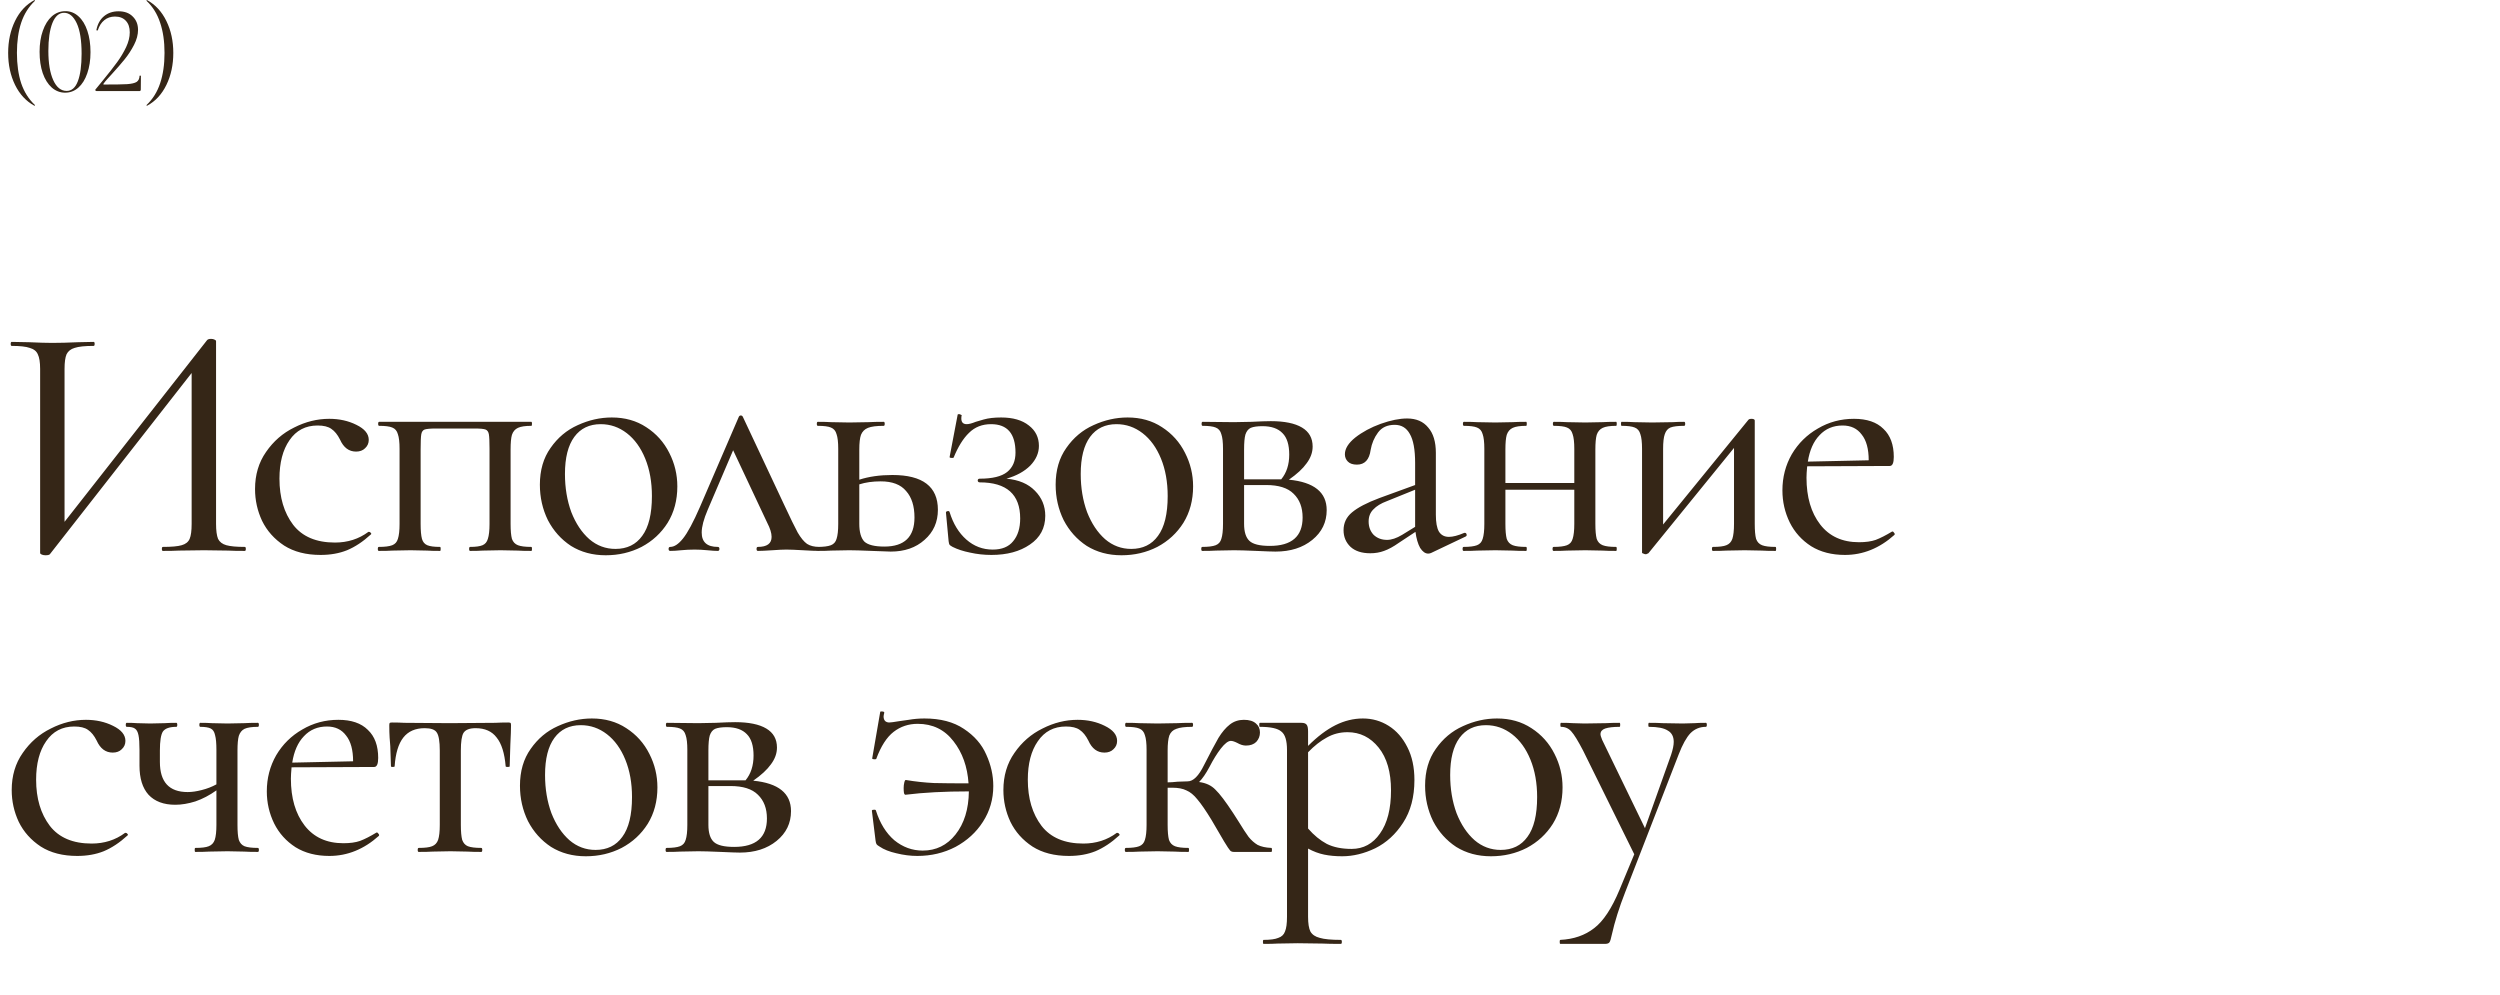 <?xml version="1.0" encoding="UTF-8"?> <svg xmlns="http://www.w3.org/2000/svg" width="299" height="119" viewBox="0 0 299 119" fill="none"><path d="M0.975 6.33C0.975 4.91 1.25 3.635 1.8 2.505C2.35 1.375 3.12 0.545 4.11 0.015C4.13 0.005 4.15 0.015 4.17 0.045C4.19 0.065 4.19 0.085 4.17 0.105C3.43 0.805 2.885 1.675 2.535 2.715C2.195 3.745 2.025 4.95 2.025 6.33C2.025 7.71 2.195 8.92 2.535 9.96C2.885 10.99 3.43 11.855 4.17 12.555C4.19 12.565 4.19 12.585 4.17 12.615C4.15 12.645 4.13 12.655 4.11 12.645C3.12 12.105 2.35 11.275 1.8 10.155C1.25 9.025 0.975 7.75 0.975 6.33ZM7.794 11.085C7.194 11.085 6.659 10.88 6.189 10.47C5.729 10.06 5.369 9.485 5.109 8.745C4.859 8.005 4.734 7.155 4.734 6.195C4.734 5.245 4.864 4.405 5.124 3.675C5.384 2.935 5.744 2.36 6.204 1.95C6.674 1.54 7.214 1.335 7.824 1.335C8.414 1.335 8.934 1.54 9.384 1.95C9.844 2.36 10.199 2.94 10.449 3.69C10.699 4.43 10.824 5.28 10.824 6.24C10.824 7.19 10.694 8.035 10.434 8.775C10.184 9.505 9.829 10.075 9.369 10.485C8.909 10.885 8.384 11.085 7.794 11.085ZM7.974 10.875C8.574 10.875 9.019 10.49 9.309 9.72C9.609 8.94 9.759 7.84 9.759 6.42C9.759 4.82 9.564 3.605 9.174 2.775C8.784 1.945 8.279 1.53 7.659 1.53C7.059 1.53 6.594 1.94 6.264 2.76C5.944 3.58 5.784 4.69 5.784 6.09C5.784 7.56 5.979 8.725 6.369 9.585C6.759 10.445 7.294 10.875 7.974 10.875ZM11.544 10.89C11.494 10.89 11.449 10.865 11.409 10.815C11.379 10.765 11.384 10.725 11.424 10.695C11.804 10.215 12.094 9.86 12.294 9.63C13.024 8.74 13.599 8.005 14.019 7.425C14.439 6.845 14.794 6.25 15.084 5.64C15.374 5.02 15.519 4.43 15.519 3.87C15.519 3.28 15.364 2.82 15.054 2.49C14.744 2.15 14.309 1.98 13.749 1.98C13.249 1.98 12.824 2.125 12.474 2.415C12.124 2.695 11.864 3.1 11.694 3.63C11.694 3.64 11.674 3.645 11.634 3.645C11.554 3.645 11.519 3.625 11.529 3.585C11.669 2.875 11.974 2.325 12.444 1.935C12.914 1.545 13.494 1.35 14.184 1.35C14.904 1.35 15.469 1.56 15.879 1.98C16.299 2.39 16.509 2.92 16.509 3.57C16.509 4.15 16.349 4.75 16.029 5.37C15.709 5.99 15.339 6.56 14.919 7.08C14.499 7.6 13.979 8.2 13.359 8.88C13.269 8.98 13.109 9.155 12.879 9.405C12.659 9.645 12.494 9.845 12.384 10.005C12.334 10.075 12.354 10.11 12.444 10.11C13.744 10.11 14.664 10.095 15.204 10.065C15.744 10.025 16.124 9.935 16.344 9.795C16.564 9.645 16.679 9.405 16.689 9.075C16.689 9.055 16.714 9.045 16.764 9.045C16.824 9.045 16.854 9.055 16.854 9.075L16.839 10.725C16.839 10.765 16.824 10.805 16.794 10.845C16.774 10.875 16.744 10.89 16.704 10.89H11.544ZM20.727 6.33C20.727 7.75 20.452 9.025 19.902 10.155C19.352 11.285 18.582 12.115 17.592 12.645C17.572 12.655 17.552 12.645 17.532 12.615C17.512 12.595 17.512 12.575 17.532 12.555C18.272 11.855 18.812 10.99 19.152 9.96C19.502 8.92 19.677 7.71 19.677 6.33C19.677 4.95 19.502 3.745 19.152 2.715C18.812 1.675 18.272 0.805 17.532 0.105C17.512 0.095 17.512 0.075 17.532 0.045C17.552 0.015 17.572 0.005 17.592 0.015C18.582 0.555 19.352 1.39 19.902 2.52C20.452 3.64 20.727 4.91 20.727 6.33Z" fill="#352617"></path><path d="M29.28 65.41C29.36 65.41 29.4 65.49 29.4 65.65C29.4 65.81 29.36 65.89 29.28 65.89C28.427 65.89 27.76 65.877 27.28 65.85L24.4 65.81L21.4 65.85C20.92 65.877 20.28 65.89 19.48 65.89C19.4 65.89 19.36 65.81 19.36 65.65C19.36 65.49 19.4 65.41 19.48 65.41C20.52 65.41 21.267 65.344 21.72 65.21C22.2 65.077 22.52 64.823 22.68 64.45C22.84 64.077 22.92 63.477 22.92 62.65V44.61L5.96 66.29C5.88 66.37 5.707 66.41 5.44 66.41C5.28 66.41 5.133 66.383 5 66.33C4.867 66.277 4.8 66.21 4.8 66.13V44.13C4.8 43.33 4.707 42.743 4.52 42.37C4.36 41.997 4.04 41.743 3.56 41.61C3.107 41.45 2.387 41.37 1.4 41.37C1.32 41.37 1.28 41.29 1.28 41.13C1.28 40.97 1.32 40.89 1.4 40.89L3.48 40.93C4.653 40.983 5.573 41.01 6.24 41.01C7.12 41.01 8.147 40.983 9.32 40.93L11.2 40.89C11.28 40.89 11.32 40.97 11.32 41.13C11.32 41.29 11.28 41.37 11.2 41.37C10.16 41.37 9.4 41.45 8.92 41.61C8.467 41.743 8.147 41.997 7.96 42.37C7.8 42.743 7.72 43.33 7.72 44.13V62.41L24.76 40.69C24.84 40.584 25 40.53 25.24 40.53C25.4 40.53 25.533 40.557 25.64 40.61C25.773 40.663 25.84 40.73 25.84 40.81V62.65C25.84 63.45 25.92 64.05 26.08 64.45C26.267 64.823 26.6 65.077 27.08 65.21C27.56 65.344 28.293 65.41 29.28 65.41ZM38.343 66.37C36.61 66.37 35.157 65.997 33.983 65.25C32.81 64.477 31.93 63.49 31.343 62.29C30.783 61.09 30.503 59.824 30.503 58.49C30.503 56.783 30.943 55.303 31.823 54.05C32.703 52.77 33.823 51.797 35.183 51.13C36.543 50.437 37.943 50.09 39.383 50.09C40.583 50.09 41.663 50.33 42.623 50.81C43.61 51.29 44.103 51.89 44.103 52.61C44.103 53.01 43.956 53.343 43.663 53.61C43.397 53.877 43.036 54.01 42.583 54.01C41.73 54.01 41.09 53.53 40.663 52.57C40.37 51.983 40.023 51.557 39.623 51.29C39.25 51.023 38.703 50.89 37.983 50.89C36.543 50.89 35.423 51.477 34.623 52.65C33.823 53.797 33.423 55.33 33.423 57.25C33.423 59.49 33.97 61.33 35.063 62.77C36.157 64.183 37.823 64.89 40.063 64.89C41.583 64.89 42.916 64.463 44.063 63.61H44.143C44.223 63.61 44.29 63.65 44.343 63.73C44.423 63.81 44.423 63.877 44.343 63.93C43.41 64.784 42.463 65.41 41.503 65.81C40.57 66.183 39.517 66.37 38.343 66.37ZM63.547 65.41C63.6 65.41 63.627 65.49 63.627 65.65C63.627 65.81 63.6 65.89 63.547 65.89C62.853 65.89 62.307 65.877 61.907 65.85L59.867 65.81L57.747 65.85C57.373 65.877 56.867 65.89 56.227 65.89C56.147 65.89 56.107 65.81 56.107 65.65C56.107 65.49 56.147 65.41 56.227 65.41C56.893 65.41 57.387 65.344 57.707 65.21C58.027 65.077 58.24 64.823 58.347 64.45C58.48 64.05 58.547 63.45 58.547 62.65V53.69C58.547 52.81 58.52 52.224 58.467 51.93C58.413 51.637 58.28 51.45 58.067 51.37C57.853 51.29 57.427 51.25 56.787 51.25H52.147C51.48 51.25 51.027 51.29 50.787 51.37C50.573 51.45 50.44 51.637 50.387 51.93C50.333 52.224 50.307 52.837 50.307 53.77V62.65C50.307 63.45 50.36 64.05 50.467 64.45C50.573 64.823 50.787 65.077 51.107 65.21C51.427 65.344 51.933 65.41 52.627 65.41C52.68 65.41 52.707 65.49 52.707 65.65C52.707 65.81 52.68 65.89 52.627 65.89C51.96 65.89 51.44 65.877 51.067 65.85L49.107 65.81L46.947 65.85C46.547 65.877 46 65.89 45.307 65.89C45.227 65.89 45.187 65.81 45.187 65.65C45.187 65.49 45.227 65.41 45.307 65.41C46.027 65.41 46.56 65.344 46.907 65.21C47.253 65.077 47.48 64.823 47.587 64.45C47.72 64.05 47.787 63.45 47.787 62.65V53.69C47.787 52.89 47.72 52.303 47.587 51.93C47.48 51.53 47.253 51.264 46.907 51.13C46.587 50.997 46.067 50.93 45.347 50.93C45.267 50.93 45.227 50.85 45.227 50.69C45.227 50.53 45.267 50.45 45.347 50.45H63.547C63.6 50.45 63.627 50.53 63.627 50.69C63.627 50.85 63.6 50.93 63.547 50.93C62.827 50.93 62.293 51.01 61.947 51.17C61.6 51.33 61.36 51.61 61.227 52.01C61.12 52.383 61.067 52.97 61.067 53.77V62.65C61.067 63.45 61.12 64.05 61.227 64.45C61.36 64.823 61.6 65.077 61.947 65.21C62.293 65.344 62.827 65.41 63.547 65.41ZM72.449 66.41C70.875 66.41 69.489 66.037 68.289 65.29C67.115 64.517 66.195 63.49 65.529 62.21C64.889 60.904 64.569 59.49 64.569 57.97C64.569 56.237 64.995 54.77 65.849 53.57C66.702 52.343 67.782 51.437 69.089 50.85C70.422 50.237 71.782 49.93 73.169 49.93C74.742 49.93 76.115 50.317 77.289 51.09C78.489 51.864 79.409 52.89 80.049 54.17C80.689 55.423 81.009 56.757 81.009 58.17C81.009 59.824 80.622 61.277 79.849 62.53C79.075 63.757 78.035 64.717 76.729 65.41C75.422 66.077 73.995 66.41 72.449 66.41ZM73.609 65.65C74.995 65.65 76.062 65.13 76.809 64.09C77.582 63.05 77.969 61.464 77.969 59.33C77.969 57.65 77.702 56.157 77.169 54.85C76.635 53.544 75.902 52.53 74.969 51.81C74.035 51.09 72.995 50.73 71.849 50.73C70.489 50.73 69.435 51.237 68.689 52.25C67.942 53.264 67.569 54.743 67.569 56.69C67.569 58.343 67.822 59.864 68.329 61.25C68.862 62.61 69.582 63.69 70.489 64.49C71.395 65.263 72.435 65.65 73.609 65.65ZM98.003 65.41C98.137 65.41 98.203 65.49 98.203 65.65C98.203 65.81 98.137 65.89 98.003 65.89C97.55 65.89 96.897 65.864 96.043 65.81C95.137 65.757 94.47 65.73 94.043 65.73C93.67 65.73 93.11 65.757 92.363 65.81C91.563 65.864 90.99 65.89 90.643 65.89C90.537 65.89 90.483 65.81 90.483 65.65C90.483 65.49 90.537 65.41 90.643 65.41C91.737 65.41 92.283 65.01 92.283 64.21C92.283 63.757 92.11 63.197 91.763 62.53L87.683 53.85L84.643 60.97C84.163 62.09 83.923 62.997 83.923 63.69C83.923 64.837 84.563 65.41 85.843 65.41C85.977 65.41 86.043 65.49 86.043 65.65C86.043 65.81 85.977 65.89 85.843 65.89C85.55 65.89 85.137 65.864 84.603 65.81C84.07 65.757 83.563 65.73 83.083 65.73C82.523 65.73 81.977 65.757 81.443 65.81C80.963 65.864 80.537 65.89 80.163 65.89C80.03 65.89 79.963 65.81 79.963 65.65C79.963 65.49 80.03 65.41 80.163 65.41C80.643 65.41 81.15 65.077 81.683 64.41C82.243 63.717 82.923 62.45 83.723 60.61L88.363 49.85C88.417 49.743 88.497 49.69 88.603 49.69C88.71 49.69 88.79 49.743 88.843 49.85L93.803 60.41C94.523 61.957 95.057 63.05 95.403 63.69C95.777 64.33 96.15 64.784 96.523 65.05C96.897 65.29 97.39 65.41 98.003 65.41ZM106.732 56.81C110.359 56.81 112.172 58.197 112.172 60.97C112.172 62.437 111.639 63.637 110.572 64.57C109.532 65.504 108.186 65.97 106.532 65.97L104.292 65.89C103.012 65.837 102.106 65.81 101.572 65.81L99.412 65.85C99.012 65.877 98.466 65.89 97.772 65.89C97.692 65.89 97.652 65.81 97.652 65.65C97.652 65.49 97.692 65.41 97.772 65.41C98.492 65.41 99.025 65.344 99.372 65.21C99.719 65.077 99.945 64.823 100.052 64.45C100.186 64.05 100.252 63.45 100.252 62.65V53.69C100.252 52.89 100.186 52.303 100.052 51.93C99.945 51.53 99.719 51.264 99.372 51.13C99.052 50.997 98.532 50.93 97.812 50.93C97.732 50.93 97.692 50.85 97.692 50.69C97.692 50.53 97.732 50.45 97.812 50.45C98.479 50.45 98.999 50.464 99.372 50.49L101.572 50.53L103.932 50.49C104.359 50.464 104.946 50.45 105.692 50.45C105.772 50.45 105.812 50.53 105.812 50.69C105.812 50.85 105.772 50.93 105.692 50.93C104.839 50.93 104.212 51.01 103.812 51.17C103.412 51.33 103.132 51.61 102.972 52.01C102.839 52.383 102.772 52.97 102.772 53.77V57.37C103.919 56.997 105.239 56.81 106.732 56.81ZM105.772 65.37C108.172 65.37 109.372 64.21 109.372 61.89C109.372 60.53 109.039 59.477 108.372 58.73C107.732 57.957 106.719 57.57 105.332 57.57C104.372 57.57 103.519 57.69 102.772 57.93V62.65C102.772 63.637 102.972 64.344 103.372 64.77C103.799 65.17 104.599 65.37 105.772 65.37ZM120.374 57.25C121.84 57.383 122.974 57.864 123.774 58.69C124.6 59.517 125.014 60.517 125.014 61.69C125.014 63.157 124.4 64.303 123.174 65.13C121.974 65.957 120.44 66.37 118.574 66.37C117.694 66.37 116.84 66.277 116.014 66.09C115.214 65.93 114.52 65.704 113.934 65.41C113.747 65.303 113.627 65.224 113.574 65.17C113.52 65.09 113.48 64.944 113.454 64.73L113.134 61.29C113.134 61.21 113.2 61.157 113.334 61.13C113.467 61.103 113.547 61.144 113.574 61.25C114 62.637 114.667 63.73 115.574 64.53C116.48 65.33 117.534 65.73 118.734 65.73C119.827 65.73 120.64 65.397 121.174 64.73C121.734 64.064 122.014 63.157 122.014 62.01C122.014 59.13 120.4 57.69 117.174 57.69C117.04 57.69 116.96 57.623 116.934 57.49C116.934 57.33 117.014 57.25 117.174 57.25C118.694 57.25 119.787 56.983 120.454 56.45C121.12 55.917 121.454 55.144 121.454 54.13C121.454 51.864 120.48 50.73 118.534 50.73C117.467 50.73 116.587 51.077 115.894 51.77C115.2 52.437 114.587 53.423 114.054 54.73C114.027 54.757 113.974 54.77 113.894 54.77C113.654 54.77 113.547 54.73 113.574 54.65L114.534 49.61C114.534 49.557 114.587 49.53 114.694 49.53C114.774 49.53 114.854 49.557 114.934 49.61C115.014 49.637 115.04 49.663 115.014 49.69C114.987 49.77 114.974 49.89 114.974 50.05C114.974 50.504 115.187 50.73 115.614 50.73C115.88 50.73 116.24 50.637 116.694 50.45C116.8 50.423 117.12 50.33 117.654 50.17C118.214 50.01 118.907 49.93 119.734 49.93C121.147 49.93 122.254 50.25 123.054 50.89C123.854 51.504 124.254 52.317 124.254 53.33C124.254 54.184 123.907 54.97 123.214 55.69C122.52 56.383 121.574 56.904 120.374 57.25ZM134.135 66.41C132.561 66.41 131.175 66.037 129.975 65.29C128.801 64.517 127.881 63.49 127.215 62.21C126.575 60.904 126.255 59.49 126.255 57.97C126.255 56.237 126.681 54.77 127.535 53.57C128.388 52.343 129.468 51.437 130.775 50.85C132.108 50.237 133.468 49.93 134.855 49.93C136.428 49.93 137.801 50.317 138.975 51.09C140.175 51.864 141.095 52.89 141.735 54.17C142.375 55.423 142.695 56.757 142.695 58.17C142.695 59.824 142.308 61.277 141.535 62.53C140.761 63.757 139.721 64.717 138.415 65.41C137.108 66.077 135.681 66.41 134.135 66.41ZM135.295 65.65C136.681 65.65 137.748 65.13 138.495 64.09C139.268 63.05 139.655 61.464 139.655 59.33C139.655 57.65 139.388 56.157 138.855 54.85C138.321 53.544 137.588 52.53 136.655 51.81C135.721 51.09 134.681 50.73 133.535 50.73C132.175 50.73 131.121 51.237 130.375 52.25C129.628 53.264 129.255 54.743 129.255 56.69C129.255 58.343 129.508 59.864 130.015 61.25C130.548 62.61 131.268 63.69 132.175 64.49C133.081 65.263 134.121 65.65 135.295 65.65ZM154.152 57.37C157.166 57.663 158.672 58.877 158.672 61.01C158.672 62.45 158.099 63.637 156.952 64.57C155.806 65.504 154.339 65.97 152.552 65.97C152.206 65.97 151.446 65.944 150.272 65.89C149.046 65.837 148.152 65.81 147.592 65.81L145.432 65.85C145.032 65.877 144.486 65.89 143.792 65.89C143.712 65.89 143.672 65.81 143.672 65.65C143.672 65.49 143.712 65.41 143.792 65.41C144.512 65.41 145.046 65.344 145.392 65.21C145.739 65.077 145.966 64.823 146.072 64.45C146.206 64.05 146.272 63.45 146.272 62.65V53.69C146.272 52.89 146.206 52.303 146.072 51.93C145.966 51.53 145.739 51.264 145.392 51.13C145.072 50.997 144.552 50.93 143.832 50.93C143.752 50.93 143.712 50.85 143.712 50.69C143.712 50.53 143.752 50.45 143.832 50.45L147.592 50.49L149.672 50.45C150.686 50.397 151.459 50.37 151.992 50.37C153.619 50.37 154.859 50.623 155.712 51.13C156.566 51.637 156.992 52.397 156.992 53.41C156.992 54.103 156.752 54.77 156.272 55.41C155.819 56.05 155.112 56.703 154.152 57.37ZM150.992 50.97C150.379 50.97 149.912 51.037 149.592 51.17C149.299 51.303 149.086 51.57 148.952 51.97C148.846 52.343 148.792 52.944 148.792 53.77V57.33H152.832H153.232C153.872 56.557 154.192 55.57 154.192 54.37C154.192 53.197 153.926 52.343 153.392 51.81C152.859 51.25 152.059 50.97 150.992 50.97ZM151.872 65.29C154.486 65.29 155.792 64.157 155.792 61.89C155.792 60.69 155.432 59.743 154.712 59.05C154.019 58.357 152.926 58.01 151.432 58.01H148.792V62.65C148.792 63.61 149.006 64.29 149.432 64.69C149.859 65.09 150.672 65.29 151.872 65.29ZM175.209 63.73C175.315 63.73 175.382 63.797 175.409 63.93C175.435 64.037 175.395 64.117 175.289 64.17L171.169 66.13C171.062 66.183 170.942 66.21 170.809 66.21C170.462 66.21 170.142 65.984 169.849 65.53C169.582 65.05 169.395 64.41 169.289 63.61L167.289 64.93C166.649 65.383 166.062 65.704 165.529 65.89C165.022 66.077 164.475 66.17 163.889 66.17C162.875 66.17 162.089 65.917 161.529 65.41C160.969 64.877 160.689 64.21 160.689 63.41C160.689 62.557 161.022 61.85 161.689 61.29C162.382 60.703 163.475 60.13 164.969 59.57L169.249 58.01V55.37C169.249 53.77 169.035 52.61 168.609 51.89C168.209 51.17 167.609 50.81 166.809 50.81C165.929 50.81 165.262 51.117 164.809 51.73C164.355 52.343 164.062 53.037 163.929 53.81C163.769 54.983 163.222 55.57 162.289 55.57C161.809 55.57 161.449 55.45 161.209 55.21C160.969 54.97 160.849 54.677 160.849 54.33C160.849 53.663 161.262 52.997 162.089 52.33C162.942 51.663 163.955 51.117 165.129 50.69C166.329 50.264 167.382 50.05 168.289 50.05C169.382 50.05 170.222 50.41 170.809 51.13C171.422 51.824 171.729 52.837 171.729 54.17V61.57C171.729 62.477 171.849 63.144 172.089 63.57C172.355 63.997 172.755 64.21 173.289 64.21C173.769 64.21 174.382 64.05 175.129 63.73H175.209ZM169.249 63.01V62.77V58.57L165.889 59.93C165.169 60.197 164.622 60.53 164.249 60.93C163.875 61.303 163.689 61.783 163.689 62.37C163.689 63.01 163.889 63.544 164.289 63.97C164.715 64.37 165.249 64.57 165.889 64.57C166.422 64.57 167.022 64.37 167.689 63.97L169.249 63.01ZM193.286 65.41C193.339 65.41 193.366 65.49 193.366 65.65C193.366 65.81 193.339 65.89 193.286 65.89C192.592 65.89 192.046 65.877 191.646 65.85L189.606 65.81L187.406 65.85C187.006 65.877 186.472 65.89 185.806 65.89C185.726 65.89 185.686 65.81 185.686 65.65C185.686 65.49 185.726 65.41 185.806 65.41C186.526 65.41 187.059 65.344 187.406 65.21C187.752 65.077 187.979 64.823 188.086 64.45C188.219 64.05 188.286 63.45 188.286 62.65V58.57H180.046V62.65C180.046 63.45 180.099 64.05 180.206 64.45C180.339 64.823 180.579 65.077 180.926 65.21C181.272 65.344 181.806 65.41 182.526 65.41C182.579 65.41 182.606 65.49 182.606 65.65C182.606 65.81 182.579 65.89 182.526 65.89C181.832 65.89 181.286 65.877 180.886 65.85L178.846 65.81L176.686 65.85C176.286 65.877 175.739 65.89 175.046 65.89C174.966 65.89 174.926 65.81 174.926 65.65C174.926 65.49 174.966 65.41 175.046 65.41C175.766 65.41 176.299 65.344 176.646 65.21C176.992 65.077 177.219 64.823 177.326 64.45C177.459 64.05 177.526 63.45 177.526 62.65V53.69C177.526 52.89 177.459 52.303 177.326 51.93C177.219 51.53 176.992 51.264 176.646 51.13C176.326 50.997 175.806 50.93 175.086 50.93C175.006 50.93 174.966 50.85 174.966 50.69C174.966 50.53 175.006 50.45 175.086 50.45C175.752 50.45 176.272 50.464 176.646 50.49L178.846 50.53L180.926 50.49C181.326 50.464 181.859 50.45 182.526 50.45C182.579 50.45 182.606 50.53 182.606 50.69C182.606 50.85 182.579 50.93 182.526 50.93C181.806 50.93 181.272 51.01 180.926 51.17C180.579 51.33 180.339 51.61 180.206 52.01C180.099 52.383 180.046 52.97 180.046 53.77V57.77H188.286V53.69C188.286 52.89 188.219 52.303 188.086 51.93C187.979 51.53 187.752 51.264 187.406 51.13C187.086 50.997 186.566 50.93 185.846 50.93C185.766 50.93 185.726 50.85 185.726 50.69C185.726 50.53 185.766 50.45 185.846 50.45C186.512 50.45 187.032 50.464 187.406 50.49L189.606 50.53L191.686 50.49C192.086 50.464 192.619 50.45 193.286 50.45C193.339 50.45 193.366 50.53 193.366 50.69C193.366 50.85 193.339 50.93 193.286 50.93C192.566 50.93 192.032 51.01 191.686 51.17C191.339 51.33 191.099 51.61 190.966 52.01C190.859 52.383 190.806 52.97 190.806 53.77V62.65C190.806 63.45 190.859 64.05 190.966 64.45C191.099 64.823 191.339 65.077 191.686 65.21C192.032 65.344 192.566 65.41 193.286 65.41ZM212.348 65.41C212.401 65.41 212.428 65.49 212.428 65.65C212.428 65.81 212.401 65.89 212.348 65.89C211.654 65.89 211.108 65.877 210.708 65.85L208.668 65.81L206.468 65.85C206.068 65.877 205.534 65.89 204.868 65.89C204.788 65.89 204.748 65.81 204.748 65.65C204.748 65.49 204.788 65.41 204.868 65.41C205.614 65.41 206.148 65.344 206.468 65.21C206.814 65.077 207.054 64.823 207.188 64.45C207.321 64.05 207.388 63.45 207.388 62.65V53.57L197.148 66.17C196.988 66.25 196.894 66.29 196.868 66.29C196.761 66.29 196.654 66.263 196.548 66.21C196.441 66.183 196.388 66.144 196.388 66.09V53.69C196.388 52.89 196.321 52.303 196.188 51.93C196.081 51.53 195.854 51.264 195.508 51.13C195.188 50.997 194.668 50.93 193.948 50.93C193.894 50.93 193.868 50.85 193.868 50.69C193.868 50.53 193.894 50.45 193.948 50.45C194.588 50.45 195.081 50.464 195.428 50.49L197.588 50.53L200.108 50.49C200.428 50.464 200.868 50.45 201.428 50.45C201.508 50.45 201.548 50.53 201.548 50.69C201.548 50.85 201.508 50.93 201.428 50.93C200.681 50.93 200.134 50.997 199.788 51.13C199.468 51.264 199.241 51.53 199.108 51.93C198.974 52.303 198.908 52.89 198.908 53.69V62.73L209.108 50.21C209.188 50.13 209.294 50.09 209.428 50.09C209.721 50.09 209.868 50.157 209.868 50.29V62.65C209.868 63.45 209.921 64.05 210.028 64.45C210.161 64.823 210.401 65.077 210.748 65.21C211.094 65.344 211.628 65.41 212.348 65.41ZM226.337 63.57C226.417 63.57 226.483 63.623 226.537 63.73C226.617 63.81 226.63 63.89 226.577 63.97C224.79 65.57 222.817 66.37 220.657 66.37C219.083 66.37 217.737 66.023 216.617 65.33C215.497 64.61 214.643 63.663 214.057 62.49C213.47 61.29 213.177 60.01 213.177 58.65C213.177 57.077 213.55 55.637 214.297 54.33C215.07 53.023 216.11 51.997 217.417 51.25C218.723 50.477 220.163 50.09 221.737 50.09C223.283 50.09 224.457 50.49 225.257 51.29C226.083 52.063 226.497 53.184 226.497 54.65C226.497 55.37 226.337 55.73 226.017 55.73L216.137 55.77C216.083 56.357 216.057 56.81 216.057 57.13C216.057 59.45 216.603 61.317 217.697 62.73C218.79 64.144 220.337 64.85 222.337 64.85C223.137 64.85 223.803 64.757 224.337 64.57C224.897 64.357 225.55 64.023 226.297 63.57H226.337ZM220.377 50.89C219.257 50.89 218.337 51.277 217.617 52.05C216.897 52.797 216.43 53.85 216.217 55.21L223.497 55.05C223.497 53.69 223.217 52.663 222.657 51.97C222.123 51.25 221.363 50.89 220.377 50.89ZM9.24 102.37C7.507 102.37 6.053 101.997 4.88 101.25C3.707 100.477 2.827 99.49 2.24 98.29C1.68 97.09 1.4 95.823 1.4 94.49C1.4 92.784 1.84 91.303 2.72 90.05C3.6 88.77 4.72 87.797 6.08 87.13C7.44 86.437 8.84 86.09 10.28 86.09C11.48 86.09 12.56 86.33 13.52 86.81C14.507 87.29 15 87.89 15 88.61C15 89.01 14.853 89.344 14.56 89.61C14.293 89.877 13.933 90.01 13.48 90.01C12.627 90.01 11.987 89.53 11.56 88.57C11.267 87.984 10.92 87.557 10.52 87.29C10.147 87.023 9.6 86.89 8.88 86.89C7.44 86.89 6.32 87.477 5.52 88.65C4.72 89.797 4.32 91.33 4.32 93.25C4.32 95.49 4.867 97.33 5.96 98.77C7.053 100.183 8.72 100.89 10.96 100.89C12.48 100.89 13.813 100.463 14.96 99.61H15.04C15.12 99.61 15.187 99.65 15.24 99.73C15.32 99.81 15.32 99.877 15.24 99.93C14.307 100.783 13.36 101.41 12.4 101.81C11.467 102.183 10.413 102.37 9.24 102.37ZM30.843 101.41C30.923 101.41 30.963 101.49 30.963 101.65C30.963 101.81 30.923 101.89 30.843 101.89C30.15 101.89 29.603 101.877 29.203 101.85L27.203 101.81L25.003 101.85C24.603 101.877 24.057 101.89 23.363 101.89C23.31 101.89 23.283 101.81 23.283 101.65C23.283 101.49 23.31 101.41 23.363 101.41C24.11 101.41 24.643 101.343 24.963 101.21C25.31 101.077 25.55 100.823 25.683 100.45C25.817 100.05 25.883 99.45 25.883 98.65V94.53C25.057 95.117 24.217 95.557 23.363 95.85C22.51 96.117 21.71 96.25 20.963 96.25C19.577 96.25 18.51 95.85 17.763 95.05C17.043 94.25 16.683 93.09 16.683 91.57V89.69C16.683 88.89 16.643 88.303 16.563 87.93C16.483 87.53 16.337 87.263 16.123 87.13C15.937 86.997 15.617 86.93 15.163 86.93C15.083 86.93 15.043 86.85 15.043 86.69C15.043 86.53 15.083 86.45 15.163 86.45C15.67 86.45 16.07 86.463 16.363 86.49L17.963 86.53L19.723 86.49C20.07 86.463 20.523 86.45 21.083 86.45C21.163 86.45 21.203 86.53 21.203 86.69C21.203 86.85 21.163 86.93 21.083 86.93C20.283 86.93 19.75 87.117 19.483 87.49C19.243 87.864 19.123 88.624 19.123 89.77V91.13C19.123 93.53 20.23 94.73 22.443 94.73C22.95 94.73 23.51 94.65 24.123 94.49C24.763 94.33 25.35 94.103 25.883 93.81V89.69C25.883 88.89 25.83 88.303 25.723 87.93C25.643 87.53 25.47 87.263 25.203 87.13C24.937 86.997 24.523 86.93 23.963 86.93C23.883 86.93 23.843 86.85 23.843 86.69C23.843 86.53 23.883 86.45 23.963 86.45C24.523 86.45 24.977 86.463 25.323 86.49L27.203 86.53L29.243 86.49C29.643 86.463 30.177 86.45 30.843 86.45C30.923 86.45 30.963 86.53 30.963 86.69C30.963 86.85 30.923 86.93 30.843 86.93C30.123 86.93 29.59 87.01 29.243 87.17C28.923 87.33 28.697 87.61 28.563 88.01C28.457 88.383 28.403 88.97 28.403 89.77V98.65C28.403 99.477 28.457 100.077 28.563 100.45C28.697 100.823 28.923 101.077 29.243 101.21C29.59 101.343 30.123 101.41 30.843 101.41ZM45.071 99.57C45.151 99.57 45.218 99.624 45.271 99.73C45.351 99.81 45.364 99.89 45.311 99.97C43.524 101.57 41.551 102.37 39.391 102.37C37.818 102.37 36.471 102.023 35.351 101.33C34.231 100.61 33.378 99.663 32.791 98.49C32.204 97.29 31.911 96.01 31.911 94.65C31.911 93.077 32.284 91.637 33.031 90.33C33.804 89.023 34.844 87.997 36.151 87.25C37.458 86.477 38.898 86.09 40.471 86.09C42.018 86.09 43.191 86.49 43.991 87.29C44.818 88.064 45.231 89.183 45.231 90.65C45.231 91.37 45.071 91.73 44.751 91.73L34.871 91.77C34.818 92.357 34.791 92.81 34.791 93.13C34.791 95.45 35.338 97.317 36.431 98.73C37.524 100.143 39.071 100.85 41.071 100.85C41.871 100.85 42.538 100.757 43.071 100.57C43.631 100.357 44.284 100.023 45.031 99.57H45.071ZM39.111 86.89C37.991 86.89 37.071 87.277 36.351 88.05C35.631 88.797 35.164 89.85 34.951 91.21L42.231 91.05C42.231 89.69 41.951 88.663 41.391 87.97C40.858 87.25 40.098 86.89 39.111 86.89ZM50.078 101.89C49.998 101.89 49.958 101.81 49.958 101.65C49.958 101.49 49.998 101.41 50.078 101.41C50.825 101.41 51.358 101.343 51.678 101.21C52.025 101.077 52.265 100.823 52.398 100.45C52.532 100.05 52.598 99.45 52.598 98.65V89.77C52.598 88.677 52.478 87.957 52.238 87.61C52.025 87.263 51.545 87.09 50.798 87.09C49.678 87.09 48.825 87.463 48.238 88.21C47.651 88.957 47.305 90.103 47.198 91.65C47.198 91.704 47.118 91.73 46.958 91.73C46.825 91.73 46.758 91.704 46.758 91.65L46.678 89.25C46.651 88.957 46.625 88.61 46.598 88.21C46.572 87.784 46.558 87.303 46.558 86.77C46.558 86.61 46.572 86.517 46.598 86.49C46.625 86.437 46.718 86.41 46.878 86.41C47.438 86.41 47.931 86.424 48.358 86.45L53.758 86.49L59.238 86.45C59.691 86.424 60.212 86.41 60.798 86.41C60.958 86.41 61.051 86.437 61.078 86.49C61.105 86.517 61.118 86.61 61.118 86.77C61.118 87.224 61.092 87.984 61.038 89.05L60.958 91.65C60.958 91.704 60.878 91.73 60.718 91.73C60.558 91.73 60.478 91.704 60.478 91.65C60.345 90.077 59.985 88.93 59.398 88.21C58.838 87.463 57.998 87.09 56.878 87.09C56.158 87.09 55.678 87.277 55.438 87.65C55.225 87.997 55.118 88.704 55.118 89.77V98.65C55.118 99.45 55.172 100.05 55.278 100.45C55.411 100.823 55.638 101.077 55.958 101.21C56.305 101.343 56.838 101.41 57.558 101.41C57.638 101.41 57.678 101.49 57.678 101.65C57.678 101.81 57.638 101.89 57.558 101.89C56.865 101.89 56.318 101.877 55.918 101.85L53.878 101.81L51.758 101.85C51.358 101.877 50.798 101.89 50.078 101.89ZM70.067 102.41C68.494 102.41 67.108 102.037 65.907 101.29C64.734 100.517 63.814 99.49 63.148 98.21C62.508 96.903 62.188 95.49 62.188 93.97C62.188 92.237 62.614 90.77 63.468 89.57C64.321 88.344 65.401 87.437 66.707 86.85C68.041 86.237 69.401 85.93 70.787 85.93C72.361 85.93 73.734 86.317 74.907 87.09C76.108 87.864 77.028 88.89 77.668 90.17C78.308 91.424 78.627 92.757 78.627 94.17C78.627 95.823 78.241 97.277 77.468 98.53C76.694 99.757 75.654 100.717 74.347 101.41C73.041 102.077 71.614 102.41 70.067 102.41ZM71.228 101.65C72.614 101.65 73.681 101.13 74.427 100.09C75.201 99.05 75.588 97.463 75.588 95.33C75.588 93.65 75.321 92.157 74.787 90.85C74.254 89.543 73.521 88.53 72.588 87.81C71.654 87.09 70.614 86.73 69.468 86.73C68.108 86.73 67.054 87.237 66.308 88.25C65.561 89.263 65.188 90.743 65.188 92.69C65.188 94.344 65.441 95.864 65.948 97.25C66.481 98.61 67.201 99.69 68.108 100.49C69.014 101.263 70.054 101.65 71.228 101.65ZM90.085 93.37C93.099 93.663 94.605 94.877 94.605 97.01C94.605 98.45 94.032 99.637 92.885 100.57C91.739 101.503 90.272 101.97 88.485 101.97C88.139 101.97 87.379 101.943 86.205 101.89C84.979 101.837 84.085 101.81 83.525 101.81L81.365 101.85C80.965 101.877 80.419 101.89 79.725 101.89C79.645 101.89 79.605 101.81 79.605 101.65C79.605 101.49 79.645 101.41 79.725 101.41C80.445 101.41 80.979 101.343 81.325 101.21C81.672 101.077 81.899 100.823 82.005 100.45C82.139 100.05 82.205 99.45 82.205 98.65V89.69C82.205 88.89 82.139 88.303 82.005 87.93C81.899 87.53 81.672 87.263 81.325 87.13C81.005 86.997 80.485 86.93 79.765 86.93C79.685 86.93 79.645 86.85 79.645 86.69C79.645 86.53 79.685 86.45 79.765 86.45L83.525 86.49L85.605 86.45C86.619 86.397 87.392 86.37 87.925 86.37C89.552 86.37 90.792 86.624 91.645 87.13C92.499 87.637 92.925 88.397 92.925 89.41C92.925 90.103 92.685 90.77 92.205 91.41C91.752 92.05 91.045 92.704 90.085 93.37ZM86.925 86.97C86.312 86.97 85.845 87.037 85.525 87.17C85.232 87.303 85.019 87.57 84.885 87.97C84.779 88.344 84.725 88.944 84.725 89.77V93.33H88.765H89.165C89.805 92.557 90.125 91.57 90.125 90.37C90.125 89.197 89.859 88.344 89.325 87.81C88.792 87.25 87.992 86.97 86.925 86.97ZM87.805 101.29C90.419 101.29 91.725 100.157 91.725 97.89C91.725 96.69 91.365 95.743 90.645 95.05C89.952 94.357 88.859 94.01 87.365 94.01H84.725V98.65C84.725 99.61 84.939 100.29 85.365 100.69C85.792 101.09 86.605 101.29 87.805 101.29ZM110.557 85.93C112.477 85.93 114.05 86.344 115.277 87.17C116.53 87.997 117.423 89.023 117.957 90.25C118.517 91.477 118.797 92.73 118.797 94.01C118.797 95.584 118.383 97.01 117.557 98.29C116.757 99.543 115.663 100.543 114.277 101.29C112.89 102.01 111.37 102.37 109.717 102.37C108.89 102.37 108.05 102.263 107.197 102.05C106.37 101.863 105.703 101.597 105.197 101.25C105.01 101.143 104.89 101.05 104.837 100.97C104.783 100.89 104.743 100.743 104.717 100.53L104.277 96.97C104.277 96.89 104.343 96.85 104.477 96.85C104.637 96.823 104.73 96.85 104.757 96.93C105.237 98.45 105.97 99.637 106.957 100.49C107.97 101.317 109.103 101.73 110.357 101.73C111.957 101.73 113.263 101.09 114.277 99.81C115.317 98.504 115.85 96.784 115.877 94.65C112.97 94.65 110.45 94.784 108.317 95.05C108.237 95.077 108.17 95.01 108.117 94.85C108.09 94.69 108.077 94.49 108.077 94.25C108.077 94.01 108.103 93.784 108.157 93.57C108.21 93.357 108.277 93.263 108.357 93.29C109.477 93.477 110.583 93.597 111.677 93.65C112.77 93.677 114.157 93.69 115.837 93.69C115.703 91.69 115.103 90.01 114.037 88.65C112.97 87.263 111.543 86.57 109.757 86.57C108.663 86.57 107.703 86.89 106.877 87.53C106.05 88.17 105.357 89.25 104.797 90.77C104.77 90.797 104.717 90.81 104.637 90.81C104.397 90.81 104.29 90.77 104.317 90.69L105.277 85.13C105.277 85.103 105.33 85.09 105.437 85.09C105.677 85.09 105.783 85.144 105.757 85.25C105.703 85.463 105.677 85.61 105.677 85.69C105.677 85.93 105.743 86.117 105.877 86.25C106.01 86.357 106.17 86.41 106.357 86.41C106.517 86.41 106.917 86.357 107.557 86.25C107.69 86.224 108.063 86.17 108.677 86.09C109.29 85.984 109.917 85.93 110.557 85.93ZM127.846 102.37C126.113 102.37 124.66 101.997 123.486 101.25C122.313 100.477 121.433 99.49 120.846 98.29C120.286 97.09 120.006 95.823 120.006 94.49C120.006 92.784 120.446 91.303 121.326 90.05C122.206 88.77 123.326 87.797 124.686 87.13C126.046 86.437 127.446 86.09 128.886 86.09C130.086 86.09 131.166 86.33 132.126 86.81C133.113 87.29 133.606 87.89 133.606 88.61C133.606 89.01 133.46 89.344 133.166 89.61C132.9 89.877 132.54 90.01 132.086 90.01C131.233 90.01 130.593 89.53 130.166 88.57C129.873 87.984 129.526 87.557 129.126 87.29C128.753 87.023 128.206 86.89 127.486 86.89C126.046 86.89 124.926 87.477 124.126 88.65C123.326 89.797 122.926 91.33 122.926 93.25C122.926 95.49 123.473 97.33 124.566 98.77C125.66 100.183 127.326 100.89 129.566 100.89C131.086 100.89 132.42 100.463 133.566 99.61H133.646C133.726 99.61 133.793 99.65 133.846 99.73C133.926 99.81 133.926 99.877 133.846 99.93C132.913 100.783 131.966 101.41 131.006 101.81C130.073 102.183 129.02 102.37 127.846 102.37ZM152.05 101.41C152.103 101.41 152.13 101.49 152.13 101.65C152.13 101.81 152.103 101.89 152.05 101.89H147.57C147.383 101.89 147.236 101.837 147.13 101.73C147.023 101.623 146.783 101.263 146.41 100.65C146.036 100.01 145.53 99.144 144.89 98.05C144.223 96.957 143.663 96.144 143.21 95.61C142.783 95.077 142.343 94.717 141.89 94.53C141.463 94.317 140.903 94.21 140.21 94.21H139.65V98.65C139.65 99.45 139.703 100.05 139.81 100.45C139.943 100.823 140.183 101.077 140.53 101.21C140.876 101.343 141.41 101.41 142.13 101.41C142.183 101.41 142.21 101.49 142.21 101.65C142.21 101.81 142.183 101.89 142.13 101.89C141.436 101.89 140.89 101.877 140.49 101.85L138.45 101.81L136.29 101.85C135.89 101.877 135.343 101.89 134.65 101.89C134.57 101.89 134.53 101.81 134.53 101.65C134.53 101.49 134.57 101.41 134.65 101.41C135.37 101.41 135.903 101.343 136.25 101.21C136.596 101.077 136.823 100.823 136.93 100.45C137.063 100.05 137.13 99.45 137.13 98.65V89.69C137.13 88.89 137.063 88.303 136.93 87.93C136.823 87.53 136.596 87.263 136.25 87.13C135.93 86.997 135.41 86.93 134.69 86.93C134.61 86.93 134.57 86.85 134.57 86.69C134.57 86.53 134.61 86.45 134.69 86.45C135.356 86.45 135.876 86.463 136.25 86.49L138.45 86.53L140.81 86.49C141.236 86.463 141.823 86.45 142.57 86.45C142.65 86.45 142.69 86.53 142.69 86.69C142.69 86.85 142.65 86.93 142.57 86.93C141.716 86.93 141.09 87.01 140.69 87.17C140.29 87.303 140.01 87.57 139.85 87.97C139.716 88.37 139.65 88.97 139.65 89.77V93.57C139.97 93.57 140.37 93.543 140.85 93.49L142.05 93.45C142.716 93.45 143.37 92.797 144.01 91.49C144.756 90.023 145.33 88.944 145.73 88.25C146.156 87.557 146.61 87.023 147.09 86.65C147.57 86.277 148.13 86.09 148.77 86.09C149.41 86.09 149.89 86.237 150.21 86.53C150.53 86.797 150.69 87.157 150.69 87.61C150.69 88.037 150.543 88.41 150.25 88.73C149.956 89.023 149.543 89.17 149.01 89.17C148.69 89.17 148.343 89.064 147.97 88.85C147.65 88.69 147.396 88.61 147.21 88.61C146.89 88.61 146.49 88.917 146.01 89.53C145.556 90.117 145.103 90.85 144.65 91.73C144.223 92.53 143.81 93.13 143.41 93.53C144.236 93.637 144.89 93.944 145.37 94.45C145.876 94.93 146.583 95.864 147.49 97.25L148.13 98.25C148.636 99.077 149.036 99.69 149.33 100.09C149.65 100.49 150.01 100.81 150.41 101.05C150.836 101.263 151.383 101.383 152.05 101.41ZM163.005 85.93C164.125 85.93 165.152 86.224 166.085 86.81C167.019 87.397 167.765 88.25 168.325 89.37C168.885 90.463 169.165 91.77 169.165 93.29C169.165 95.317 168.712 97.023 167.805 98.41C166.925 99.77 165.819 100.783 164.485 101.45C163.152 102.09 161.832 102.41 160.525 102.41C159.725 102.41 159.005 102.343 158.365 102.21C157.725 102.077 157.085 101.837 156.445 101.49V109.65C156.445 110.45 156.539 111.037 156.725 111.41C156.939 111.783 157.312 112.037 157.845 112.17C158.379 112.33 159.219 112.41 160.365 112.41C160.445 112.41 160.485 112.49 160.485 112.65C160.485 112.81 160.445 112.89 160.365 112.89C159.432 112.89 158.699 112.877 158.165 112.85L155.205 112.81L152.805 112.85C152.405 112.877 151.845 112.89 151.125 112.89C151.072 112.89 151.045 112.81 151.045 112.65C151.045 112.49 151.072 112.41 151.125 112.41C151.925 112.41 152.512 112.33 152.885 112.17C153.285 112.037 153.552 111.783 153.685 111.41C153.845 111.037 153.925 110.45 153.925 109.65V89.69C153.925 88.57 153.699 87.837 153.245 87.49C152.819 87.117 151.965 86.93 150.685 86.93C150.632 86.93 150.605 86.85 150.605 86.69C150.605 86.53 150.632 86.45 150.685 86.45H155.645C155.965 86.45 156.179 86.53 156.285 86.69C156.392 86.823 156.445 87.09 156.445 87.49V89.21C157.565 88.09 158.659 87.263 159.725 86.73C160.792 86.197 161.885 85.93 163.005 85.93ZM161.645 101.53C163.059 101.53 164.192 100.917 165.045 99.69C165.925 98.463 166.365 96.743 166.365 94.53C166.365 92.344 165.872 90.637 164.885 89.41C163.899 88.183 162.659 87.57 161.165 87.57C160.259 87.57 159.432 87.784 158.685 88.21C157.939 88.61 157.192 89.197 156.445 89.97V99.09C157.139 99.89 157.885 100.503 158.685 100.93C159.485 101.33 160.472 101.53 161.645 101.53ZM178.321 102.41C176.747 102.41 175.361 102.037 174.161 101.29C172.987 100.517 172.067 99.49 171.401 98.21C170.761 96.903 170.441 95.49 170.441 93.97C170.441 92.237 170.867 90.77 171.721 89.57C172.574 88.344 173.654 87.437 174.961 86.85C176.294 86.237 177.654 85.93 179.041 85.93C180.614 85.93 181.987 86.317 183.161 87.09C184.361 87.864 185.281 88.89 185.921 90.17C186.561 91.424 186.881 92.757 186.881 94.17C186.881 95.823 186.494 97.277 185.721 98.53C184.947 99.757 183.907 100.717 182.601 101.41C181.294 102.077 179.867 102.41 178.321 102.41ZM179.481 101.65C180.867 101.65 181.934 101.13 182.681 100.09C183.454 99.05 183.841 97.463 183.841 95.33C183.841 93.65 183.574 92.157 183.041 90.85C182.507 89.543 181.774 88.53 180.841 87.81C179.907 87.09 178.867 86.73 177.721 86.73C176.361 86.73 175.307 87.237 174.561 88.25C173.814 89.263 173.441 90.743 173.441 92.69C173.441 94.344 173.694 95.864 174.201 97.25C174.734 98.61 175.454 99.69 176.361 100.49C177.267 101.263 178.307 101.65 179.481 101.65ZM204.018 86.45C204.098 86.45 204.138 86.53 204.138 86.69C204.138 86.85 204.098 86.93 204.018 86.93C203.298 86.93 202.685 87.183 202.178 87.69C201.698 88.197 201.232 89.037 200.778 90.21L194.378 106.69C193.658 108.53 193.125 110.223 192.778 111.77C192.672 112.277 192.578 112.583 192.498 112.69C192.418 112.823 192.232 112.89 191.938 112.89H186.618C186.565 112.89 186.538 112.81 186.538 112.65C186.538 112.49 186.565 112.41 186.618 112.41C188.218 112.33 189.565 111.863 190.658 111.01C191.752 110.183 192.765 108.65 193.698 106.41L195.458 102.17L189.338 89.77C188.725 88.597 188.258 87.837 187.938 87.49C187.618 87.117 187.205 86.93 186.698 86.93C186.645 86.93 186.618 86.85 186.618 86.69C186.618 86.53 186.645 86.45 186.698 86.45C187.312 86.45 187.778 86.463 188.098 86.49L189.498 86.53L192.098 86.49C192.498 86.463 193.032 86.45 193.698 86.45C193.752 86.45 193.778 86.53 193.778 86.69C193.778 86.85 193.752 86.93 193.698 86.93C192.952 86.93 192.378 86.997 191.978 87.13C191.605 87.263 191.418 87.49 191.418 87.81C191.418 87.944 191.485 88.17 191.618 88.49L196.738 99.05L199.858 90.29C200.072 89.65 200.178 89.13 200.178 88.73C200.178 88.09 199.938 87.637 199.458 87.37C199.005 87.077 198.258 86.93 197.218 86.93C197.165 86.93 197.138 86.85 197.138 86.69C197.138 86.53 197.165 86.45 197.218 86.45C197.938 86.45 198.485 86.463 198.858 86.49L201.258 86.53L202.698 86.49C202.992 86.463 203.432 86.45 204.018 86.45Z" fill="#352617"></path></svg> 